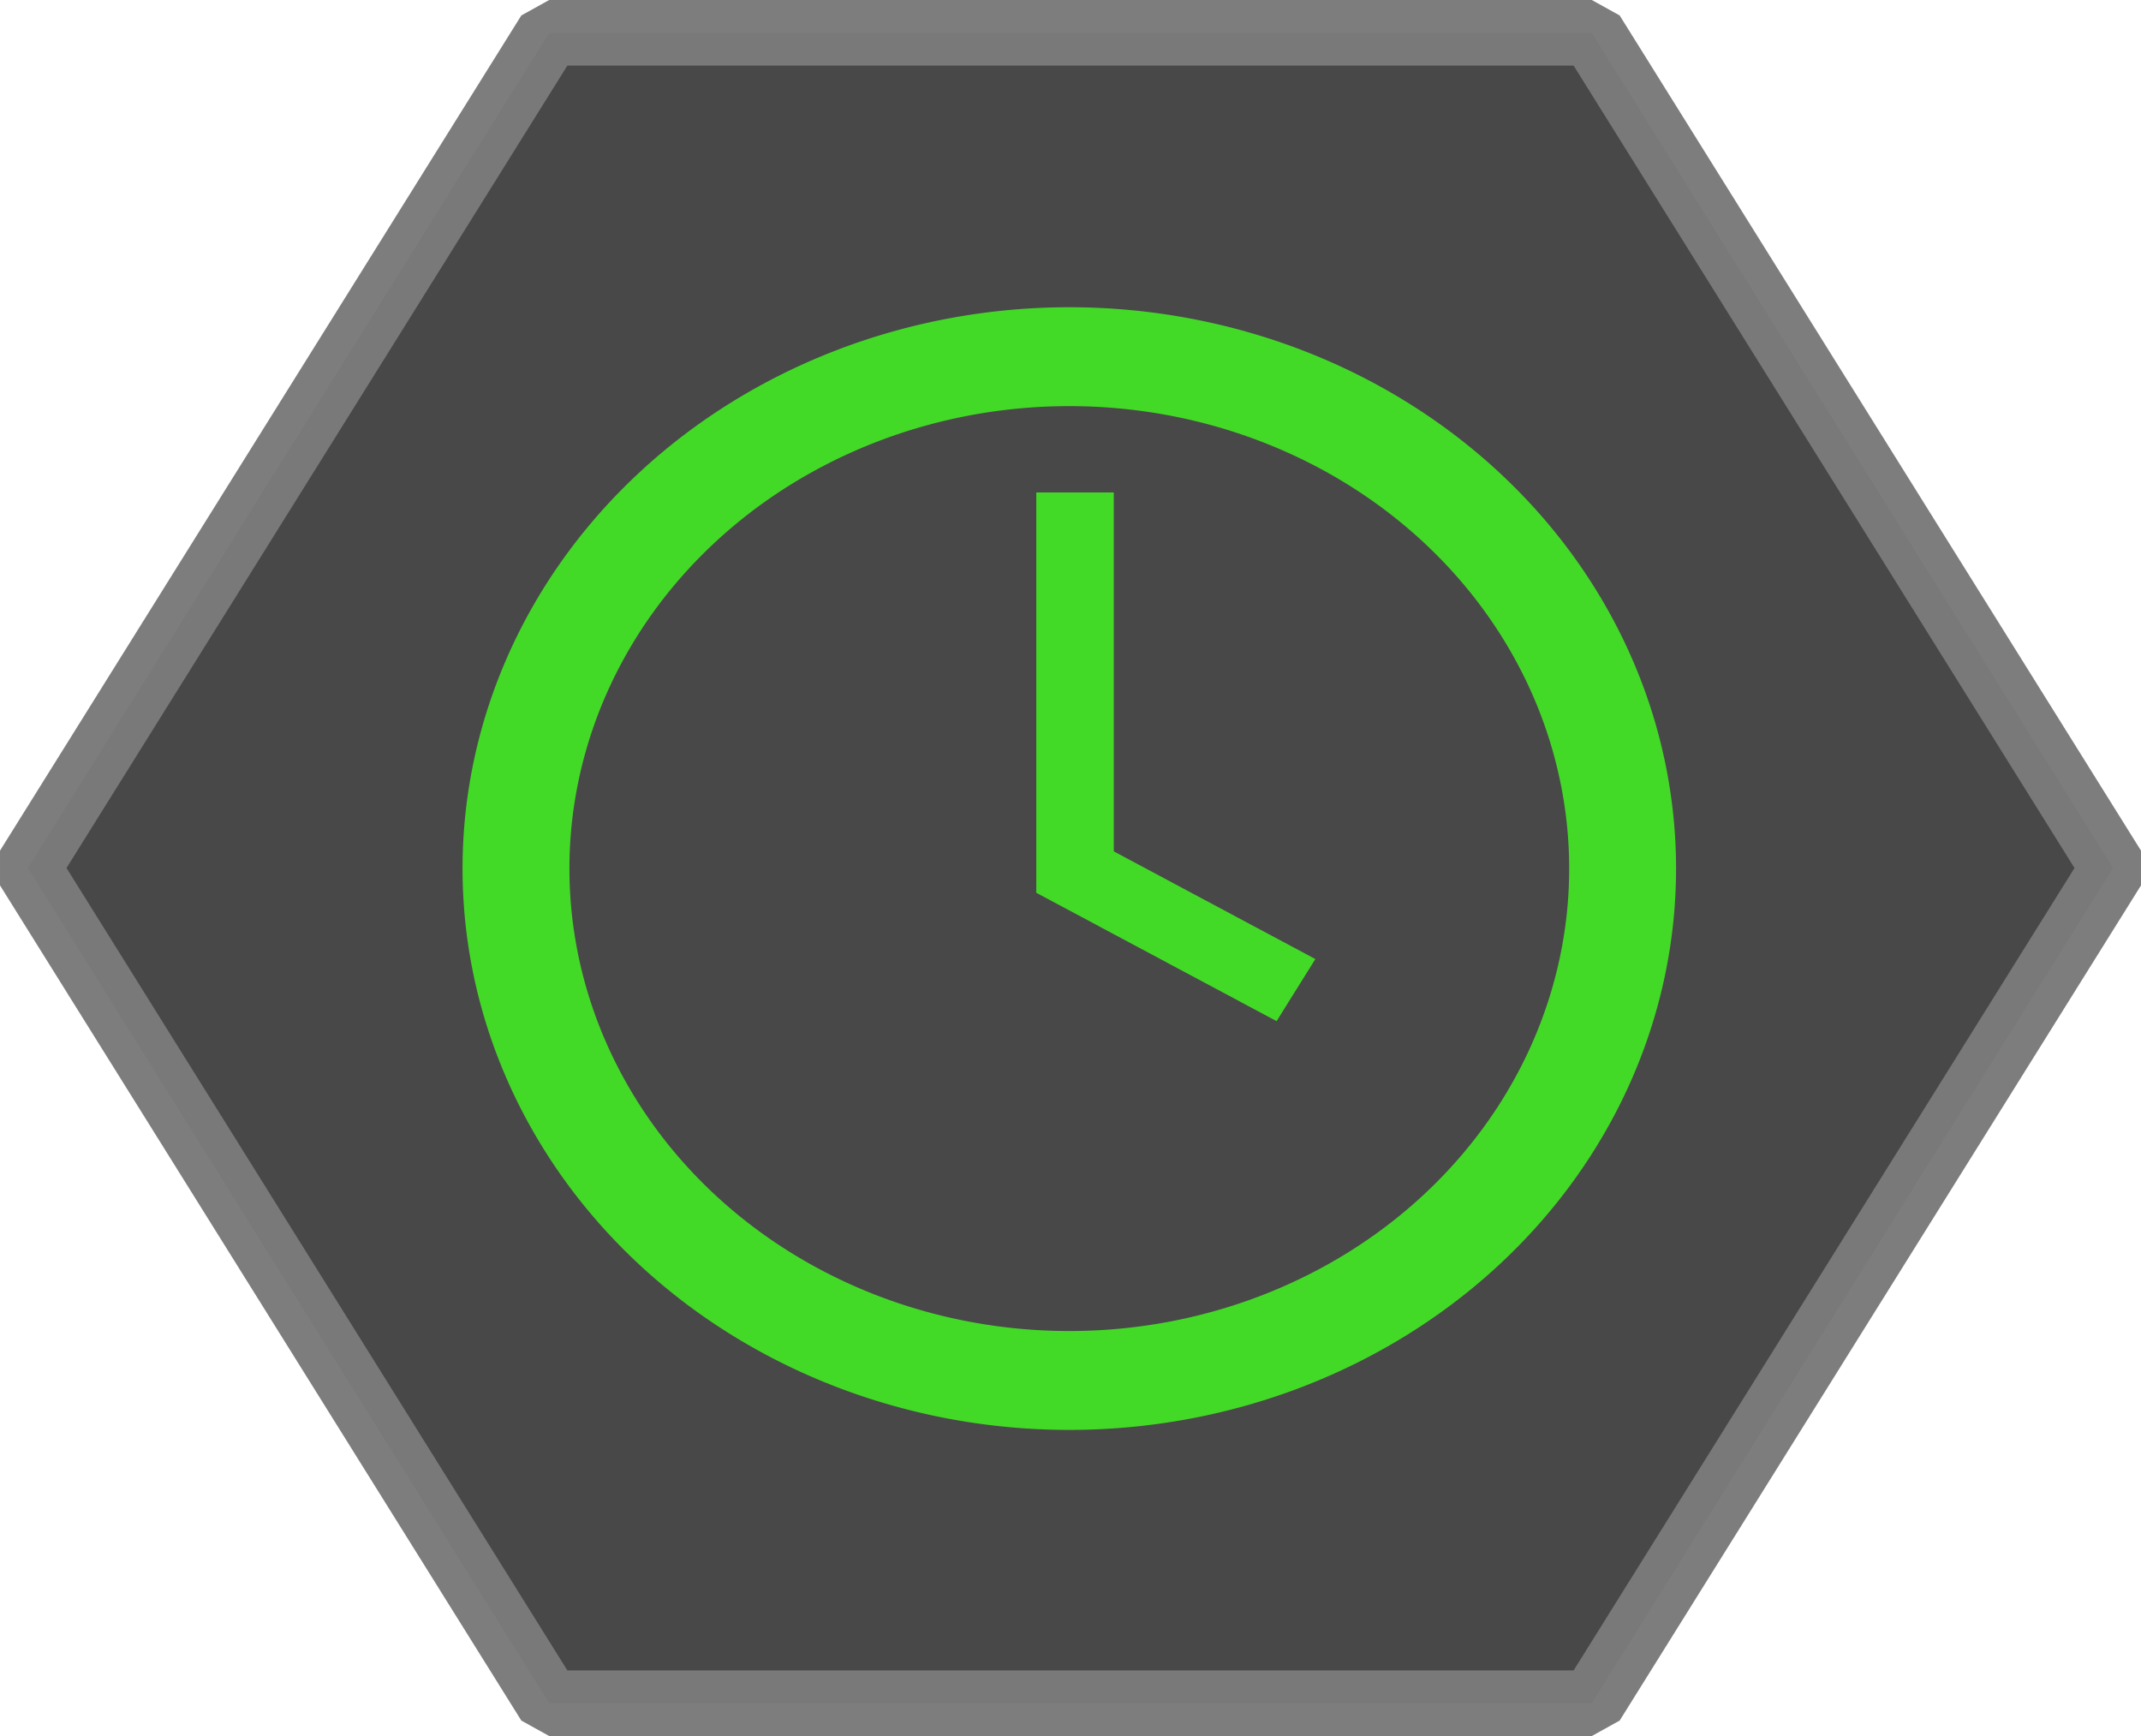 <?xml version="1.0" encoding="UTF-8" standalone="no"?>
<!-- Created with Inkscape (http://www.inkscape.org/) -->

<svg
   xmlns:dc="http://purl.org/dc/elements/1.1/"
   xmlns:cc="http://creativecommons.org/ns#"
   xmlns:rdf="http://www.w3.org/1999/02/22-rdf-syntax-ns#"
   xmlns:svg="http://www.w3.org/2000/svg"
   xmlns="http://www.w3.org/2000/svg"
   xmlns:sodipodi="http://sodipodi.sourceforge.net/DTD/sodipodi-0.dtd"
   xmlns:inkscape="http://www.inkscape.org/namespaces/inkscape"
   width="39.624mm"
   height="32.127mm"
   viewBox="0 0 140.4 113.836"
   id="svg2"
   version="1.1"
   inkscape:version="0.92.3 (2405546, 2018-03-11)"
   sodipodi:docname="durable.svg">
  <defs
     id="defs4" />
  <sodipodi:namedview
     id="base"
     pagecolor="#ffffff"
     bordercolor="#666666"
     borderopacity="1.0"
     inkscape:pageopacity="0.0"
     inkscape:pageshadow="2"
     inkscape:zoom="3.959798"
     inkscape:cx="-0.49073477"
     inkscape:cy="43.290424"
     inkscape:document-units="px"
     inkscape:current-layer="layer1"
     showgrid="false"
     inkscape:window-width="1920"
     inkscape:window-height="1147"
     inkscape:window-x="1600"
     inkscape:window-y="0"
     inkscape:window-maximized="1"
     fit-margin-top="0"
     fit-margin-left="0"
     fit-margin-right="0"
     fit-margin-bottom="0" />
  <g
     inkscape:label="Layer 1"
     inkscape:groupmode="layer"
     id="layer1"
     transform="translate(-131.475,-182.244)">
    <g
       id="g3749"
       transform="translate(62.03,-33.382)">
      <path
         style="opacity:0.98;fill:#454545;fill-opacity:1;stroke:#7a7a7a;stroke-width:4.302;stroke-linecap:butt;stroke-linejoin:bevel;stroke-miterlimit:4;stroke-dasharray:none;stroke-dashoffset:0;stroke-opacity:1"
         inkscape:transform-center-x="8.4200707e-06"
         inkscape:transform-center-y="-1.1094796e-06"
         d="m 208.02,272.545 -34.188,54.767 H 105.457 L 71.27,272.545 105.457,217.778 h 68.375 z"
         id="path3493-7-1"
         inkscape:connector-curvature="0" />
      <g
         style="opacity:0.98"
         transform="matrix(1.869,0,0,1.729,-248.668,-1173.327)"
         id="g4774-4-1-9">
        <path
           id="path890-6-8-9-4-4"
           d="m 227.137,836.269 a 19.414,19.414 0 0 1 -19.414,19.414 19.414,19.414 0 0 1 -19.414,-19.414 19.414,19.414 0 0 1 19.414,-19.414 19.414,19.414 0 0 1 19.414,19.414 z"
           style="opacity:1;fill:#ffff00;fill-opacity:0;stroke:#43dd27;stroke-width:3.75;stroke-linecap:butt;stroke-linejoin:bevel;stroke-miterlimit:4;stroke-dasharray:none;stroke-dashoffset:0;stroke-opacity:1"
           inkscape:connector-curvature="0" />
        <path
           style="fill:none;fill-rule:evenodd;stroke:#43dd27;stroke-width:2.719;stroke-linecap:butt;stroke-linejoin:miter;stroke-miterlimit:4;stroke-dasharray:none;stroke-opacity:1"
           d="m 207.924,822.005 v 14.397 l 7.752,4.476"
           id="path4770-3-9-7"
           inkscape:connector-curvature="0" />
      </g>
    </g>
  </g>
</svg>
